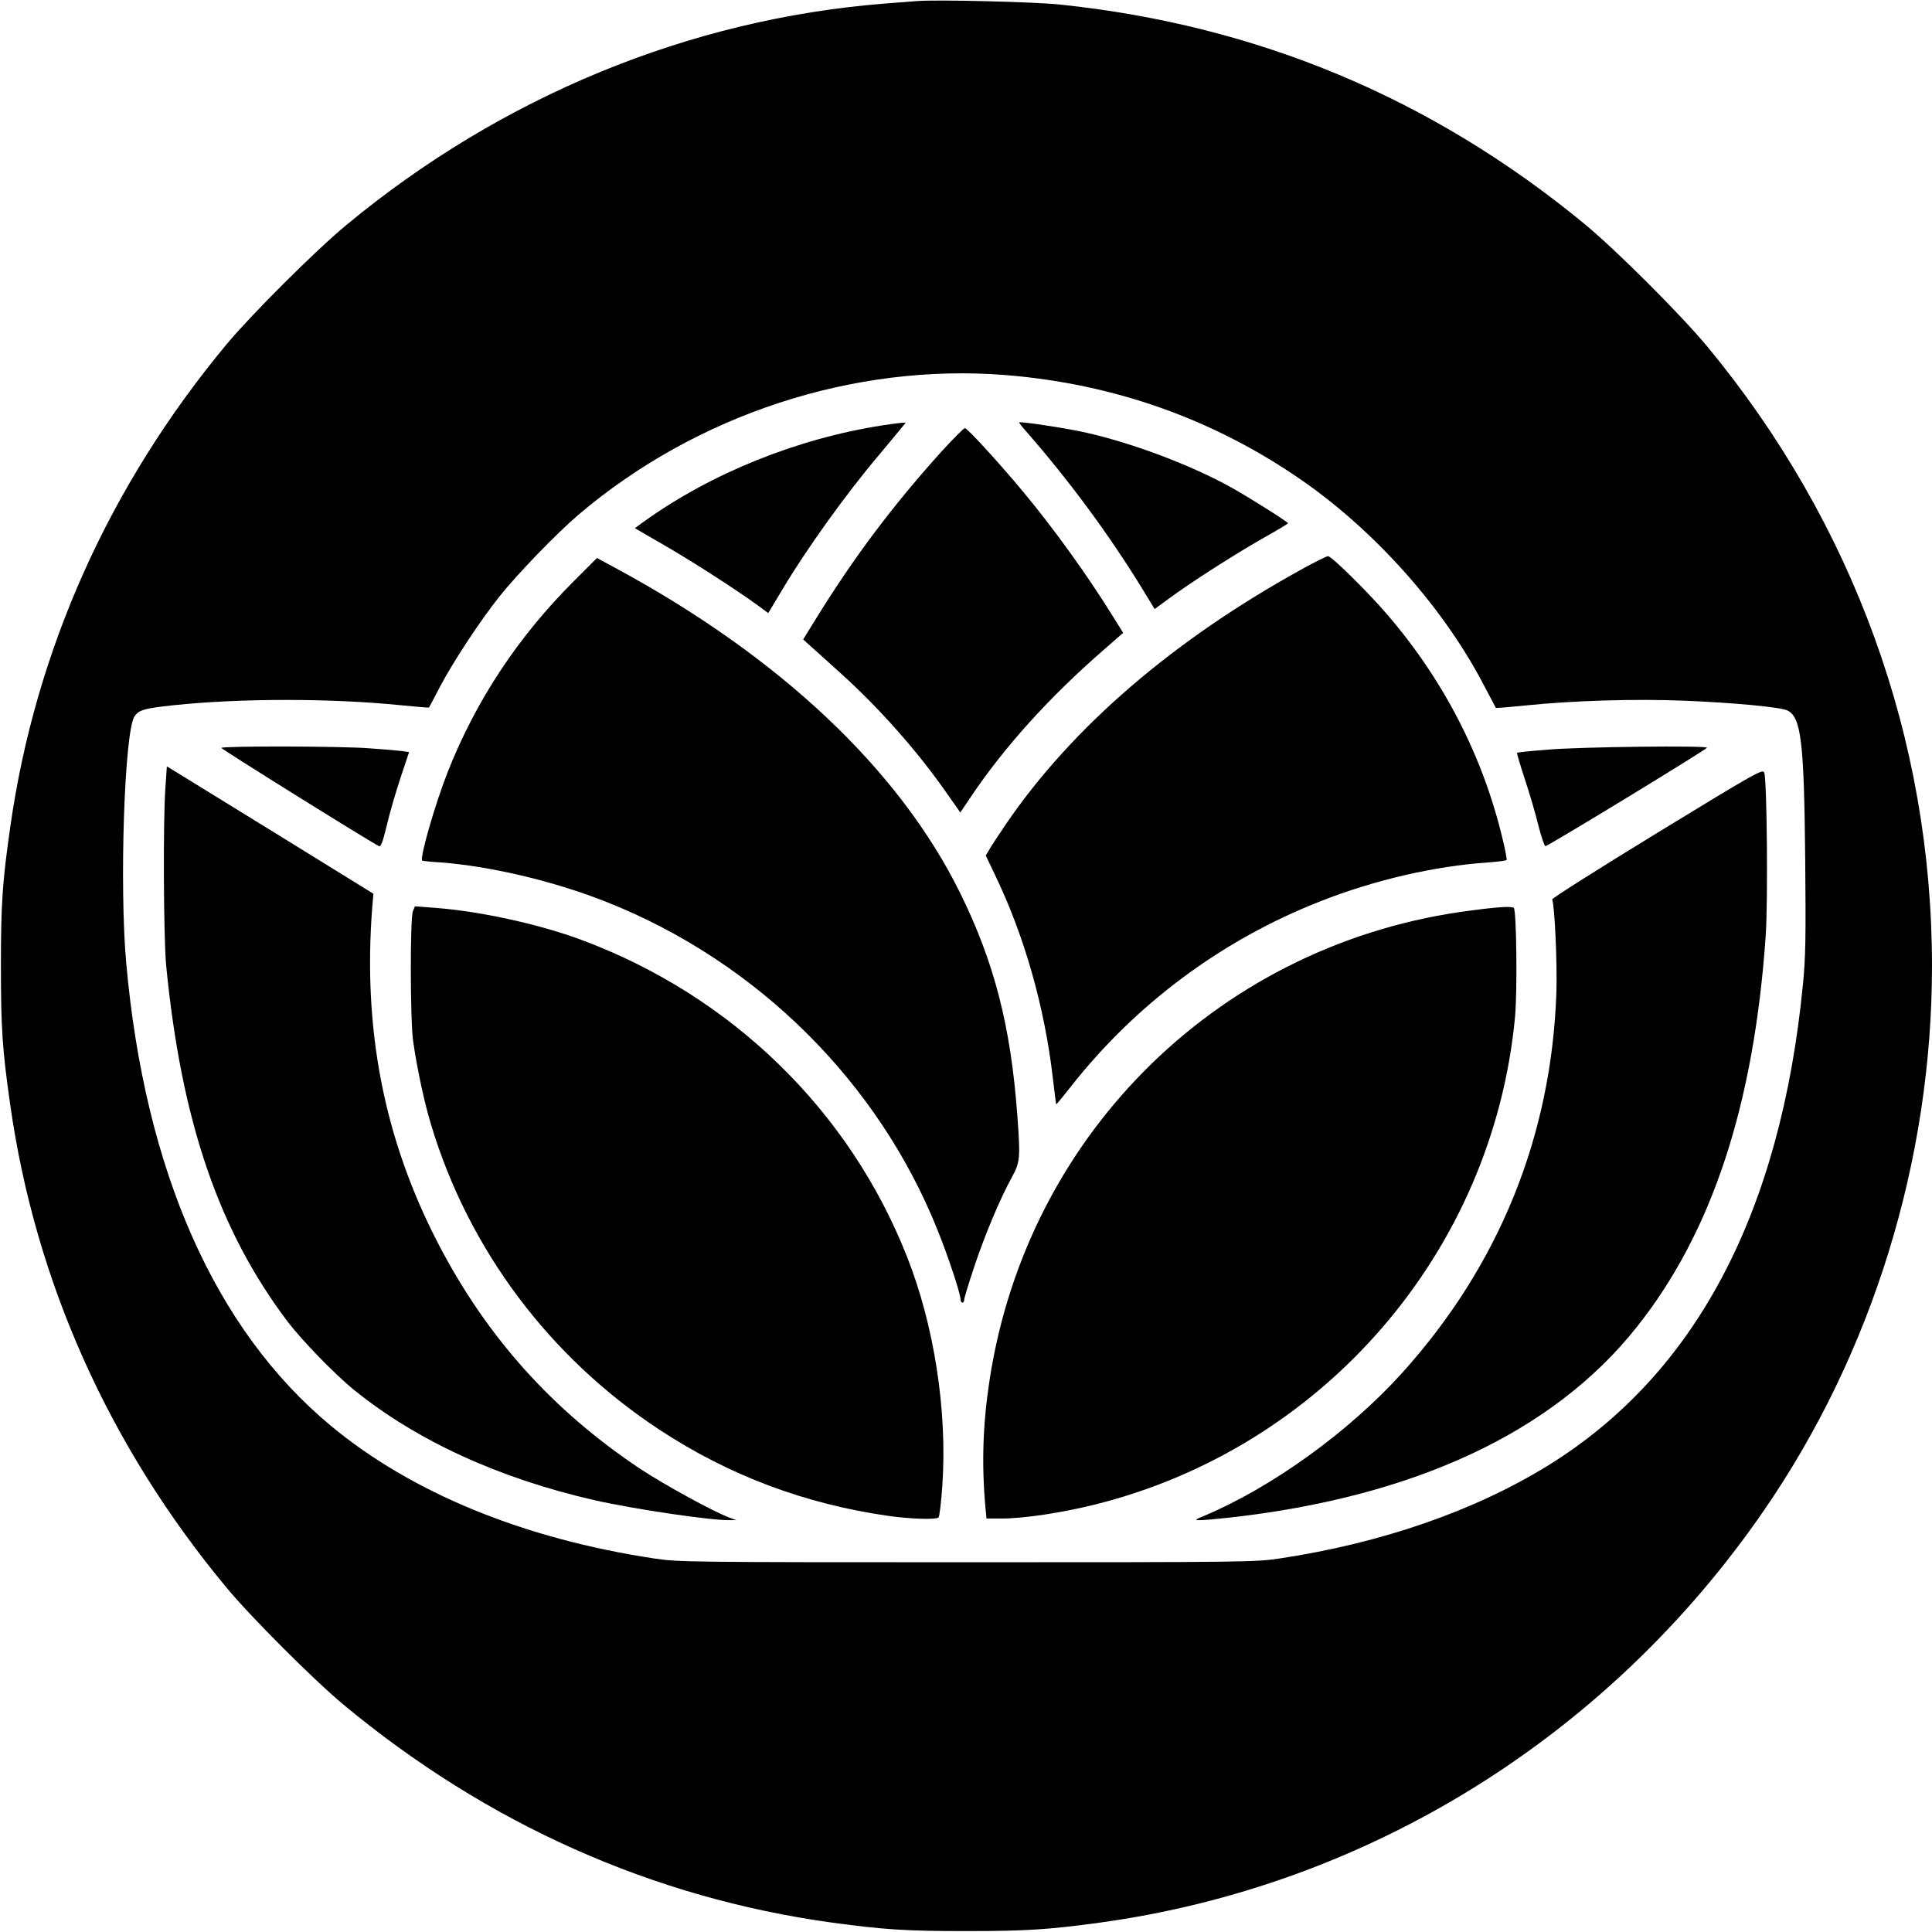 <?xml version="1.0" standalone="no"?>
<!DOCTYPE svg PUBLIC "-//W3C//DTD SVG 20010904//EN"
 "http://www.w3.org/TR/2001/REC-SVG-20010904/DTD/svg10.dtd">
<svg version="1.0" xmlns="http://www.w3.org/2000/svg"
 width="1056pt" height="1056pt" viewBox="0 0 1056 1056"
 preserveAspectRatio="xMidYMid meet">
<g transform="translate(0,1056) scale(0.1,-0.1)"
fill="#000000" stroke="none">
<path d="M5010 10554 c-25 -2 -106 -8 -180 -14 -1064 -85 -2090 -508 -2937
-1210 -170 -141 -513 -483 -653 -650 -643 -773 -1047 -1674 -1184 -2641 -43
-300 -51 -419 -51 -759 0 -340 8 -459 51 -759 137 -967 541 -1868 1184 -2641
133 -160 479 -506 637 -637 786 -653 1692 -1057 2673 -1192 280 -38 401 -46
730 -46 329 0 450 8 730 46 1466 201 2781 1017 3632 2254 593 861 918 1915
918 2975 0 1239 -429 2420 -1229 3387 -146 175 -496 525 -669 668 -835 688
-1788 1087 -2867 1200 -140 15 -680 28 -785 19z m486 -2044 c595 -48 1140
-242 1621 -576 404 -281 775 -699 994 -1120 34 -65 64 -121 65 -123 2 -2 74 4
161 13 263 27 605 37 871 26 271 -11 523 -35 561 -53 76 -36 92 -171 98 -818
4 -419 2 -535 -12 -675 -121 -1252 -586 -2133 -1390 -2632 -404 -250 -914
-427 -1475 -511 -131 -19 -181 -20 -1705 -20 -1523 0 -1574 1 -1705 20 -718
108 -1330 359 -1773 727 -633 527 -1015 1392 -1117 2527 -38 420 -10 1265 45
1349 24 36 54 44 210 61 369 39 866 39 1249 0 82 -8 150 -14 151 -12 1 1 28
52 59 112 74 140 219 360 326 495 99 124 310 342 430 445 645 549 1506 831
2336 765z"/>
<path d="M5570 8251 c1 -3 15 -22 32 -41 241 -275 461 -573 647 -877 l62 -102
75 55 c120 89 359 242 512 329 78 44 142 82 142 85 0 7 -207 138 -309 195
-229 128 -577 257 -836 309 -121 24 -325 54 -325 47z"/>
<path d="M4823 8235 c-468 -73 -933 -261 -1301 -524 l-52 -38 152 -88 c147
-84 401 -247 520 -334 l57 -42 14 23 c8 13 38 63 67 112 128 214 341 512 521
725 57 68 114 137 127 153 l23 28 -23 -1 c-13 -1 -60 -7 -105 -14z"/>
<path d="M5147 8093 c-267 -296 -480 -579 -689 -918 l-68 -110 33 -30 c19 -16
95 -86 171 -154 209 -188 421 -427 579 -654 l76 -108 59 88 c182 270 425 540
719 796 l112 98 -51 82 c-145 234 -328 488 -498 692 -129 155 -303 345 -316
345 -6 0 -63 -57 -127 -127z"/>
<path d="M7125 7454 c-707 -388 -1265 -868 -1627 -1399 -41 -61 -83 -124 -92
-141 l-18 -30 50 -105 c161 -333 272 -724 317 -1114 9 -76 17 -140 18 -141 1
-2 36 41 78 94 356 454 827 804 1364 1015 297 117 625 193 918 213 54 4 99 10
102 13 2 4 -7 54 -21 111 -107 453 -323 874 -635 1235 -107 124 -301 315 -320
315 -8 0 -68 -30 -134 -66z"/>
<path d="M3140 7387 c-306 -304 -538 -654 -693 -1047 -69 -175 -155 -474 -139
-484 4 -2 50 -7 102 -10 275 -21 625 -104 910 -218 819 -326 1480 -981 1804
-1790 59 -146 126 -349 126 -380 0 -10 5 -18 10 -18 6 0 10 7 10 15 0 9 24 89
54 178 56 170 141 373 207 493 45 82 47 105 29 344 -36 482 -125 828 -310
1205 -333 678 -989 1297 -1891 1783 l-96 52 -123 -123z"/>
<path d="M1210 6472 c0 -7 835 -527 862 -537 10 -4 21 25 42 113 15 65 49 182
75 260 l47 141 -40 6 c-23 3 -103 10 -179 15 -153 12 -807 13 -807 2z"/>
<path d="M8466 6463 c-94 -7 -172 -15 -174 -18 -2 -2 17 -66 42 -142 25 -76
59 -190 74 -253 16 -63 34 -115 39 -115 14 0 882 529 883 538 0 13 -685 5
-864 -10z"/>
<path d="M904 6253 c-13 -179 -10 -818 4 -968 83 -853 287 -1450 665 -1950 78
-102 259 -289 362 -372 342 -277 793 -484 1315 -603 217 -49 636 -111 740
-109 l35 0 -38 14 c-89 33 -353 178 -487 266 -481 321 -839 720 -1105 1232
-295 569 -413 1170 -360 1842 l6 70 -526 325 c-290 179 -544 335 -565 348
l-38 23 -8 -118z"/>
<path d="M9057 6007 c-317 -194 -575 -357 -573 -363 14 -38 28 -352 23 -509
-27 -786 -314 -1493 -844 -2080 -291 -322 -713 -626 -1083 -781 -48 -20 -51
-23 -25 -23 17 -1 91 6 165 14 1012 113 1770 467 2225 1040 412 517 642 1215
706 2140 13 187 7 854 -8 892 -8 21 -39 4 -586 -330z"/>
<path d="M2257 5580 c-16 -38 -15 -592 1 -710 22 -152 61 -336 99 -460 205
-680 647 -1270 1248 -1665 380 -250 796 -406 1253 -471 122 -17 259 -21 272
-8 5 5 15 86 21 180 27 404 -45 870 -193 1244 -315 800 -958 1426 -1778 1732
-233 87 -560 158 -804 176 l-108 8 -11 -26z"/>
<path d="M8215 5602 c-27 -1 -104 -9 -170 -18 -1362 -171 -2428 -1209 -2636
-2566 -37 -242 -44 -457 -23 -695 l6 -63 86 0 c114 0 323 31 497 74 1257 309
2186 1384 2306 2669 13 143 8 583 -7 595 -5 4 -31 6 -59 4z"/>
</g>
</svg>
